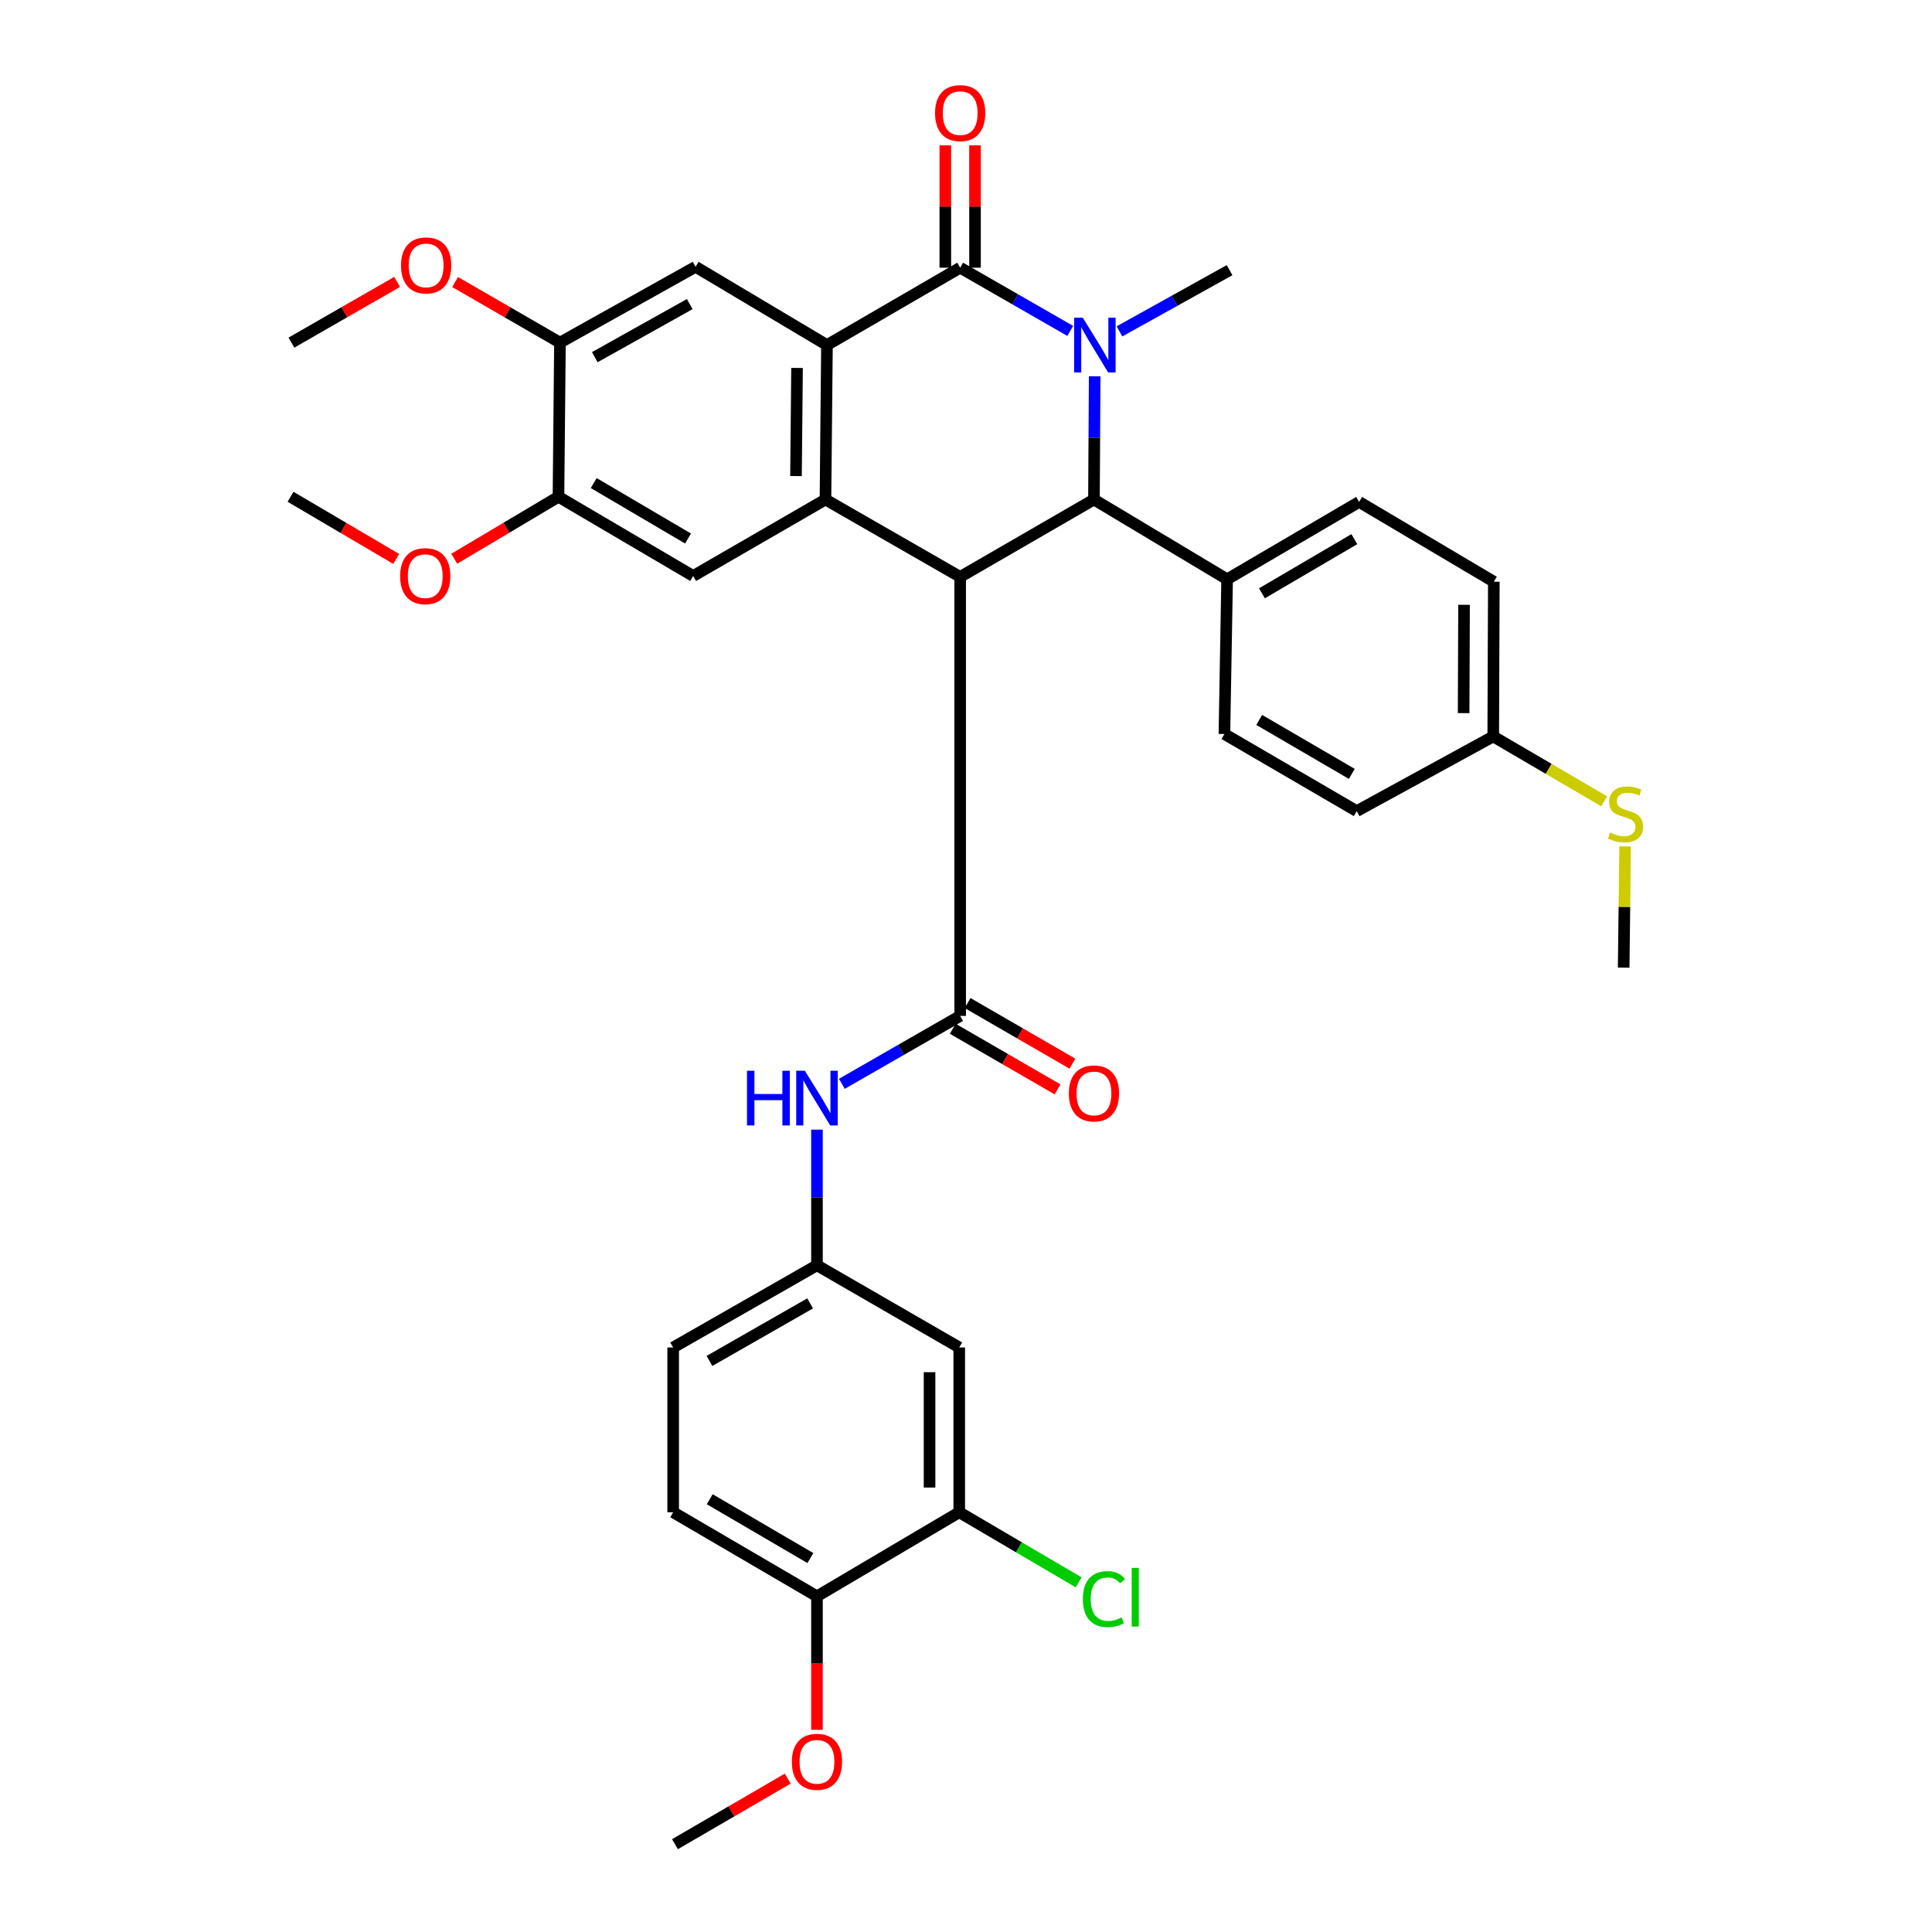 <?xml version='1.0' encoding='iso-8859-1'?>
<svg version='1.1' baseProfile='full'
              xmlns='http://www.w3.org/2000/svg'
                      xmlns:rdkit='http://www.rdkit.org/xml'
                      xmlns:xlink='http://www.w3.org/1999/xlink'
                  xml:space='preserve'
width='1000px' height='1000px' viewBox='0 0 1000 1000'>
<!-- END OF HEADER -->
<rect style='opacity:1.0;fill:#FFFFFF;stroke:none' width='1000' height='1000' x='0' y='0'> </rect>
<path class='bond-2' d='M 496.984,298.595 L 427.258,258.552' style='fill:none;fill-rule:evenodd;stroke:#000000;stroke-width:6px;stroke-linecap:butt;stroke-linejoin:miter;stroke-opacity:1' />
<path class='bond-4' d='M 496.984,298.595 L 566.231,258.552' style='fill:none;fill-rule:evenodd;stroke:#000000;stroke-width:6px;stroke-linecap:butt;stroke-linejoin:miter;stroke-opacity:1' />
<path class='bond-5' d='M 496.984,298.595 L 496.984,525.833' style='fill:none;fill-rule:evenodd;stroke:#000000;stroke-width:6px;stroke-linecap:butt;stroke-linejoin:miter;stroke-opacity:1' />
<path class='bond-0' d='M 566.606,194.764 L 566.419,226.658' style='fill:none;fill-rule:evenodd;stroke:#0000FF;stroke-width:6px;stroke-linecap:butt;stroke-linejoin:miter;stroke-opacity:1' />
<path class='bond-0' d='M 566.419,226.658 L 566.231,258.552' style='fill:none;fill-rule:evenodd;stroke:#000000;stroke-width:6px;stroke-linecap:butt;stroke-linejoin:miter;stroke-opacity:1' />
<path class='bond-1' d='M 553.951,171.282 L 525.467,154.922' style='fill:none;fill-rule:evenodd;stroke:#0000FF;stroke-width:6px;stroke-linecap:butt;stroke-linejoin:miter;stroke-opacity:1' />
<path class='bond-1' d='M 525.467,154.922 L 496.984,138.563' style='fill:none;fill-rule:evenodd;stroke:#000000;stroke-width:6px;stroke-linecap:butt;stroke-linejoin:miter;stroke-opacity:1' />
<path class='bond-21' d='M 579.435,171.524 L 607.931,155.68' style='fill:none;fill-rule:evenodd;stroke:#0000FF;stroke-width:6px;stroke-linecap:butt;stroke-linejoin:miter;stroke-opacity:1' />
<path class='bond-21' d='M 607.931,155.68 L 636.427,139.835' style='fill:none;fill-rule:evenodd;stroke:#000000;stroke-width:6px;stroke-linecap:butt;stroke-linejoin:miter;stroke-opacity:1' />
<path class='bond-14' d='M 504.669,138.563 L 504.669,106.898' style='fill:none;fill-rule:evenodd;stroke:#000000;stroke-width:6px;stroke-linecap:butt;stroke-linejoin:miter;stroke-opacity:1' />
<path class='bond-14' d='M 504.669,106.898 L 504.669,75.232' style='fill:none;fill-rule:evenodd;stroke:#FF0000;stroke-width:6px;stroke-linecap:butt;stroke-linejoin:miter;stroke-opacity:1' />
<path class='bond-14' d='M 489.298,138.563 L 489.298,106.898' style='fill:none;fill-rule:evenodd;stroke:#000000;stroke-width:6px;stroke-linecap:butt;stroke-linejoin:miter;stroke-opacity:1' />
<path class='bond-14' d='M 489.298,106.898 L 489.298,75.232' style='fill:none;fill-rule:evenodd;stroke:#FF0000;stroke-width:6px;stroke-linecap:butt;stroke-linejoin:miter;stroke-opacity:1' />
<path class='bond-35' d='M 496.984,138.563 L 428.035,178.605' style='fill:none;fill-rule:evenodd;stroke:#000000;stroke-width:6px;stroke-linecap:butt;stroke-linejoin:miter;stroke-opacity:1' />
<path class='bond-3' d='M 427.258,258.552 L 428.035,178.605' style='fill:none;fill-rule:evenodd;stroke:#000000;stroke-width:6px;stroke-linecap:butt;stroke-linejoin:miter;stroke-opacity:1' />
<path class='bond-3' d='M 412.004,246.411 L 412.548,190.448' style='fill:none;fill-rule:evenodd;stroke:#000000;stroke-width:6px;stroke-linecap:butt;stroke-linejoin:miter;stroke-opacity:1' />
<path class='bond-6' d='M 427.258,258.552 L 358.788,298.133' style='fill:none;fill-rule:evenodd;stroke:#000000;stroke-width:6px;stroke-linecap:butt;stroke-linejoin:miter;stroke-opacity:1' />
<path class='bond-7' d='M 428.035,178.605 L 360.034,138.093' style='fill:none;fill-rule:evenodd;stroke:#000000;stroke-width:6px;stroke-linecap:butt;stroke-linejoin:miter;stroke-opacity:1' />
<path class='bond-11' d='M 566.231,258.552 L 635.154,299.841' style='fill:none;fill-rule:evenodd;stroke:#000000;stroke-width:6px;stroke-linecap:butt;stroke-linejoin:miter;stroke-opacity:1' />
<path class='bond-8' d='M 496.984,525.833 L 466.36,543.41' style='fill:none;fill-rule:evenodd;stroke:#000000;stroke-width:6px;stroke-linecap:butt;stroke-linejoin:miter;stroke-opacity:1' />
<path class='bond-8' d='M 466.36,543.41 L 435.737,560.986' style='fill:none;fill-rule:evenodd;stroke:#0000FF;stroke-width:6px;stroke-linecap:butt;stroke-linejoin:miter;stroke-opacity:1' />
<path class='bond-16' d='M 493.136,532.486 L 520.26,548.17' style='fill:none;fill-rule:evenodd;stroke:#000000;stroke-width:6px;stroke-linecap:butt;stroke-linejoin:miter;stroke-opacity:1' />
<path class='bond-16' d='M 520.26,548.17 L 547.384,563.855' style='fill:none;fill-rule:evenodd;stroke:#FF0000;stroke-width:6px;stroke-linecap:butt;stroke-linejoin:miter;stroke-opacity:1' />
<path class='bond-16' d='M 500.831,519.179 L 527.955,534.864' style='fill:none;fill-rule:evenodd;stroke:#000000;stroke-width:6px;stroke-linecap:butt;stroke-linejoin:miter;stroke-opacity:1' />
<path class='bond-16' d='M 527.955,534.864 L 555.079,550.548' style='fill:none;fill-rule:evenodd;stroke:#FF0000;stroke-width:6px;stroke-linecap:butt;stroke-linejoin:miter;stroke-opacity:1' />
<path class='bond-9' d='M 358.788,298.133 L 289.062,257.135' style='fill:none;fill-rule:evenodd;stroke:#000000;stroke-width:6px;stroke-linecap:butt;stroke-linejoin:miter;stroke-opacity:1' />
<path class='bond-9' d='M 356.12,278.733 L 307.312,250.034' style='fill:none;fill-rule:evenodd;stroke:#000000;stroke-width:6px;stroke-linecap:butt;stroke-linejoin:miter;stroke-opacity:1' />
<path class='bond-37' d='M 360.034,138.093 L 289.831,177.341' style='fill:none;fill-rule:evenodd;stroke:#000000;stroke-width:6px;stroke-linecap:butt;stroke-linejoin:miter;stroke-opacity:1' />
<path class='bond-37' d='M 357.005,157.397 L 307.862,184.871' style='fill:none;fill-rule:evenodd;stroke:#000000;stroke-width:6px;stroke-linecap:butt;stroke-linejoin:miter;stroke-opacity:1' />
<path class='bond-15' d='M 422.86,584.7 L 422.86,619.804' style='fill:none;fill-rule:evenodd;stroke:#0000FF;stroke-width:6px;stroke-linecap:butt;stroke-linejoin:miter;stroke-opacity:1' />
<path class='bond-15' d='M 422.86,619.804 L 422.86,654.909' style='fill:none;fill-rule:evenodd;stroke:#000000;stroke-width:6px;stroke-linecap:butt;stroke-linejoin:miter;stroke-opacity:1' />
<path class='bond-10' d='M 289.062,257.135 L 289.831,177.341' style='fill:none;fill-rule:evenodd;stroke:#000000;stroke-width:6px;stroke-linecap:butt;stroke-linejoin:miter;stroke-opacity:1' />
<path class='bond-26' d='M 289.062,257.135 L 262.086,273.173' style='fill:none;fill-rule:evenodd;stroke:#000000;stroke-width:6px;stroke-linecap:butt;stroke-linejoin:miter;stroke-opacity:1' />
<path class='bond-26' d='M 262.086,273.173 L 235.11,289.212' style='fill:none;fill-rule:evenodd;stroke:#FF0000;stroke-width:6px;stroke-linecap:butt;stroke-linejoin:miter;stroke-opacity:1' />
<path class='bond-27' d='M 289.831,177.341 L 262.698,161.656' style='fill:none;fill-rule:evenodd;stroke:#000000;stroke-width:6px;stroke-linecap:butt;stroke-linejoin:miter;stroke-opacity:1' />
<path class='bond-27' d='M 262.698,161.656 L 235.566,145.971' style='fill:none;fill-rule:evenodd;stroke:#FF0000;stroke-width:6px;stroke-linecap:butt;stroke-linejoin:miter;stroke-opacity:1' />
<path class='bond-18' d='M 635.154,299.841 L 703.479,259.791' style='fill:none;fill-rule:evenodd;stroke:#000000;stroke-width:6px;stroke-linecap:butt;stroke-linejoin:miter;stroke-opacity:1' />
<path class='bond-18' d='M 653.176,307.095 L 701.004,279.059' style='fill:none;fill-rule:evenodd;stroke:#000000;stroke-width:6px;stroke-linecap:butt;stroke-linejoin:miter;stroke-opacity:1' />
<path class='bond-19' d='M 635.154,299.841 L 633.754,379.926' style='fill:none;fill-rule:evenodd;stroke:#000000;stroke-width:6px;stroke-linecap:butt;stroke-linejoin:miter;stroke-opacity:1' />
<path class='bond-12' d='M 496.505,782.738 L 496.505,697.453' style='fill:none;fill-rule:evenodd;stroke:#000000;stroke-width:6px;stroke-linecap:butt;stroke-linejoin:miter;stroke-opacity:1' />
<path class='bond-12' d='M 481.134,769.945 L 481.134,710.246' style='fill:none;fill-rule:evenodd;stroke:#000000;stroke-width:6px;stroke-linecap:butt;stroke-linejoin:miter;stroke-opacity:1' />
<path class='bond-22' d='M 496.505,782.738 L 527.41,800.884' style='fill:none;fill-rule:evenodd;stroke:#000000;stroke-width:6px;stroke-linecap:butt;stroke-linejoin:miter;stroke-opacity:1' />
<path class='bond-22' d='M 527.41,800.884 L 558.315,819.03' style='fill:none;fill-rule:evenodd;stroke:#00CC00;stroke-width:6px;stroke-linecap:butt;stroke-linejoin:miter;stroke-opacity:1' />
<path class='bond-38' d='M 496.505,782.738 L 422.86,826.247' style='fill:none;fill-rule:evenodd;stroke:#000000;stroke-width:6px;stroke-linecap:butt;stroke-linejoin:miter;stroke-opacity:1' />
<path class='bond-13' d='M 496.505,697.453 L 422.86,654.909' style='fill:none;fill-rule:evenodd;stroke:#000000;stroke-width:6px;stroke-linecap:butt;stroke-linejoin:miter;stroke-opacity:1' />
<path class='bond-24' d='M 422.86,654.909 L 348.429,697.453' style='fill:none;fill-rule:evenodd;stroke:#000000;stroke-width:6px;stroke-linecap:butt;stroke-linejoin:miter;stroke-opacity:1' />
<path class='bond-24' d='M 419.323,674.635 L 367.222,704.416' style='fill:none;fill-rule:evenodd;stroke:#000000;stroke-width:6px;stroke-linecap:butt;stroke-linejoin:miter;stroke-opacity:1' />
<path class='bond-17' d='M 422.86,826.247 L 348.429,782.738' style='fill:none;fill-rule:evenodd;stroke:#000000;stroke-width:6px;stroke-linecap:butt;stroke-linejoin:miter;stroke-opacity:1' />
<path class='bond-17' d='M 419.453,806.45 L 367.351,775.994' style='fill:none;fill-rule:evenodd;stroke:#000000;stroke-width:6px;stroke-linecap:butt;stroke-linejoin:miter;stroke-opacity:1' />
<path class='bond-30' d='M 422.86,826.247 L 422.86,860.805' style='fill:none;fill-rule:evenodd;stroke:#000000;stroke-width:6px;stroke-linecap:butt;stroke-linejoin:miter;stroke-opacity:1' />
<path class='bond-30' d='M 422.86,860.805 L 422.86,895.363' style='fill:none;fill-rule:evenodd;stroke:#FF0000;stroke-width:6px;stroke-linecap:butt;stroke-linejoin:miter;stroke-opacity:1' />
<path class='bond-29' d='M 703.479,259.791 L 773.205,301.097' style='fill:none;fill-rule:evenodd;stroke:#000000;stroke-width:6px;stroke-linecap:butt;stroke-linejoin:miter;stroke-opacity:1' />
<path class='bond-28' d='M 633.754,379.926 L 702.233,419.831' style='fill:none;fill-rule:evenodd;stroke:#000000;stroke-width:6px;stroke-linecap:butt;stroke-linejoin:miter;stroke-opacity:1' />
<path class='bond-28' d='M 651.765,372.631 L 699.7,400.564' style='fill:none;fill-rule:evenodd;stroke:#000000;stroke-width:6px;stroke-linecap:butt;stroke-linejoin:miter;stroke-opacity:1' />
<path class='bond-20' d='M 348.429,782.738 L 348.429,697.453' style='fill:none;fill-rule:evenodd;stroke:#000000;stroke-width:6px;stroke-linecap:butt;stroke-linejoin:miter;stroke-opacity:1' />
<path class='bond-23' d='M 772.898,381.181 L 702.233,419.831' style='fill:none;fill-rule:evenodd;stroke:#000000;stroke-width:6px;stroke-linecap:butt;stroke-linejoin:miter;stroke-opacity:1' />
<path class='bond-25' d='M 772.898,381.181 L 801.601,397.967' style='fill:none;fill-rule:evenodd;stroke:#000000;stroke-width:6px;stroke-linecap:butt;stroke-linejoin:miter;stroke-opacity:1' />
<path class='bond-25' d='M 801.601,397.967 L 830.305,414.753' style='fill:none;fill-rule:evenodd;stroke:#CCCC00;stroke-width:6px;stroke-linecap:butt;stroke-linejoin:miter;stroke-opacity:1' />
<path class='bond-36' d='M 772.898,381.181 L 773.205,301.097' style='fill:none;fill-rule:evenodd;stroke:#000000;stroke-width:6px;stroke-linecap:butt;stroke-linejoin:miter;stroke-opacity:1' />
<path class='bond-36' d='M 757.573,369.109 L 757.788,313.05' style='fill:none;fill-rule:evenodd;stroke:#000000;stroke-width:6px;stroke-linecap:butt;stroke-linejoin:miter;stroke-opacity:1' />
<path class='bond-31' d='M 841.165,438.094 L 840.788,469.474' style='fill:none;fill-rule:evenodd;stroke:#CCCC00;stroke-width:6px;stroke-linecap:butt;stroke-linejoin:miter;stroke-opacity:1' />
<path class='bond-31' d='M 840.788,469.474 L 840.412,500.855' style='fill:none;fill-rule:evenodd;stroke:#000000;stroke-width:6px;stroke-linecap:butt;stroke-linejoin:miter;stroke-opacity:1' />
<path class='bond-32' d='M 205.083,289.3 L 177.731,273.218' style='fill:none;fill-rule:evenodd;stroke:#FF0000;stroke-width:6px;stroke-linecap:butt;stroke-linejoin:miter;stroke-opacity:1' />
<path class='bond-32' d='M 177.731,273.218 L 150.379,257.135' style='fill:none;fill-rule:evenodd;stroke:#000000;stroke-width:6px;stroke-linecap:butt;stroke-linejoin:miter;stroke-opacity:1' />
<path class='bond-33' d='M 205.556,145.919 L 178.198,161.63' style='fill:none;fill-rule:evenodd;stroke:#FF0000;stroke-width:6px;stroke-linecap:butt;stroke-linejoin:miter;stroke-opacity:1' />
<path class='bond-33' d='M 178.198,161.63 L 150.84,177.341' style='fill:none;fill-rule:evenodd;stroke:#000000;stroke-width:6px;stroke-linecap:butt;stroke-linejoin:miter;stroke-opacity:1' />
<path class='bond-34' d='M 407.735,920.615 L 378.552,937.58' style='fill:none;fill-rule:evenodd;stroke:#FF0000;stroke-width:6px;stroke-linecap:butt;stroke-linejoin:miter;stroke-opacity:1' />
<path class='bond-34' d='M 378.552,937.58 L 349.369,954.545' style='fill:none;fill-rule:evenodd;stroke:#000000;stroke-width:6px;stroke-linecap:butt;stroke-linejoin:miter;stroke-opacity:1' />
<path  class='atom-1' d='M 560.441 164.445
L 569.721 179.445
Q 570.641 180.925, 572.121 183.605
Q 573.601 186.285, 573.681 186.445
L 573.681 164.445
L 577.441 164.445
L 577.441 192.765
L 573.561 192.765
L 563.601 176.365
Q 562.441 174.445, 561.201 172.245
Q 560.001 170.045, 559.641 169.365
L 559.641 192.765
L 555.961 192.765
L 555.961 164.445
L 560.441 164.445
' fill='#0000FF'/>
<path  class='atom-9' d='M 386.64 554.217
L 390.48 554.217
L 390.48 566.257
L 404.96 566.257
L 404.96 554.217
L 408.8 554.217
L 408.8 582.537
L 404.96 582.537
L 404.96 569.457
L 390.48 569.457
L 390.48 582.537
L 386.64 582.537
L 386.64 554.217
' fill='#0000FF'/>
<path  class='atom-9' d='M 416.6 554.217
L 425.88 569.217
Q 426.8 570.697, 428.28 573.377
Q 429.76 576.057, 429.84 576.217
L 429.84 554.217
L 433.6 554.217
L 433.6 582.537
L 429.72 582.537
L 419.76 566.137
Q 418.6 564.217, 417.36 562.017
Q 416.16 559.817, 415.8 559.137
L 415.8 582.537
L 412.12 582.537
L 412.12 554.217
L 416.6 554.217
' fill='#0000FF'/>
<path  class='atom-15' d='M 483.984 58.55
Q 483.984 51.75, 487.344 47.95
Q 490.704 44.15, 496.984 44.15
Q 503.264 44.15, 506.624 47.95
Q 509.984 51.75, 509.984 58.55
Q 509.984 65.43, 506.584 69.35
Q 503.184 73.23, 496.984 73.23
Q 490.744 73.23, 487.344 69.35
Q 483.984 65.47, 483.984 58.55
M 496.984 70.03
Q 501.304 70.03, 503.624 67.15
Q 505.984 64.23, 505.984 58.55
Q 505.984 52.99, 503.624 50.19
Q 501.304 47.35, 496.984 47.35
Q 492.664 47.35, 490.304 50.15
Q 487.984 52.95, 487.984 58.55
Q 487.984 64.27, 490.304 67.15
Q 492.664 70.03, 496.984 70.03
' fill='#FF0000'/>
<path  class='atom-17' d='M 553.231 565.955
Q 553.231 559.155, 556.591 555.355
Q 559.951 551.555, 566.231 551.555
Q 572.511 551.555, 575.871 555.355
Q 579.231 559.155, 579.231 565.955
Q 579.231 572.835, 575.831 576.755
Q 572.431 580.635, 566.231 580.635
Q 559.991 580.635, 556.591 576.755
Q 553.231 572.875, 553.231 565.955
M 566.231 577.435
Q 570.551 577.435, 572.871 574.555
Q 575.231 571.635, 575.231 565.955
Q 575.231 560.395, 572.871 557.595
Q 570.551 554.755, 566.231 554.755
Q 561.911 554.755, 559.551 557.555
Q 557.231 560.355, 557.231 565.955
Q 557.231 571.675, 559.551 574.555
Q 561.911 577.435, 566.231 577.435
' fill='#FF0000'/>
<path  class='atom-23' d='M 560.486 827.696
Q 560.486 820.656, 563.766 816.976
Q 567.086 813.256, 573.366 813.256
Q 579.206 813.256, 582.326 817.376
L 579.686 819.536
Q 577.406 816.536, 573.366 816.536
Q 569.086 816.536, 566.806 819.416
Q 564.566 822.256, 564.566 827.696
Q 564.566 833.296, 566.886 836.176
Q 569.246 839.056, 573.806 839.056
Q 576.926 839.056, 580.566 837.176
L 581.686 840.176
Q 580.206 841.136, 577.966 841.696
Q 575.726 842.256, 573.246 842.256
Q 567.086 842.256, 563.766 838.496
Q 560.486 834.736, 560.486 827.696
' fill='#00CC00'/>
<path  class='atom-23' d='M 585.766 811.536
L 589.446 811.536
L 589.446 841.896
L 585.766 841.896
L 585.766 811.536
' fill='#00CC00'/>
<path  class='atom-26' d='M 833.368 430.943
Q 833.688 431.063, 835.008 431.623
Q 836.328 432.183, 837.768 432.543
Q 839.248 432.863, 840.688 432.863
Q 843.368 432.863, 844.928 431.583
Q 846.488 430.263, 846.488 427.983
Q 846.488 426.423, 845.688 425.463
Q 844.928 424.503, 843.728 423.983
Q 842.528 423.463, 840.528 422.863
Q 838.008 422.103, 836.488 421.383
Q 835.008 420.663, 833.928 419.143
Q 832.888 417.623, 832.888 415.063
Q 832.888 411.503, 835.288 409.303
Q 837.728 407.103, 842.528 407.103
Q 845.808 407.103, 849.528 408.663
L 848.608 411.743
Q 845.208 410.343, 842.648 410.343
Q 839.888 410.343, 838.368 411.503
Q 836.848 412.623, 836.888 414.583
Q 836.888 416.103, 837.648 417.023
Q 838.448 417.943, 839.568 418.463
Q 840.728 418.983, 842.648 419.583
Q 845.208 420.383, 846.728 421.183
Q 848.248 421.983, 849.328 423.623
Q 850.448 425.223, 850.448 427.983
Q 850.448 431.903, 847.808 434.023
Q 845.208 436.103, 840.848 436.103
Q 838.328 436.103, 836.408 435.543
Q 834.528 435.023, 832.288 434.103
L 833.368 430.943
' fill='#CCCC00'/>
<path  class='atom-27' d='M 207.105 298.213
Q 207.105 291.413, 210.465 287.613
Q 213.825 283.813, 220.105 283.813
Q 226.385 283.813, 229.745 287.613
Q 233.105 291.413, 233.105 298.213
Q 233.105 305.093, 229.705 309.013
Q 226.305 312.893, 220.105 312.893
Q 213.865 312.893, 210.465 309.013
Q 207.105 305.133, 207.105 298.213
M 220.105 309.693
Q 224.425 309.693, 226.745 306.813
Q 229.105 303.893, 229.105 298.213
Q 229.105 292.653, 226.745 289.853
Q 224.425 287.013, 220.105 287.013
Q 215.785 287.013, 213.425 289.813
Q 211.105 292.613, 211.105 298.213
Q 211.105 303.933, 213.425 306.813
Q 215.785 309.693, 220.105 309.693
' fill='#FF0000'/>
<path  class='atom-28' d='M 207.566 137.379
Q 207.566 130.579, 210.926 126.779
Q 214.286 122.979, 220.566 122.979
Q 226.846 122.979, 230.206 126.779
Q 233.566 130.579, 233.566 137.379
Q 233.566 144.259, 230.166 148.179
Q 226.766 152.059, 220.566 152.059
Q 214.326 152.059, 210.926 148.179
Q 207.566 144.299, 207.566 137.379
M 220.566 148.859
Q 224.886 148.859, 227.206 145.979
Q 229.566 143.059, 229.566 137.379
Q 229.566 131.819, 227.206 129.019
Q 224.886 126.179, 220.566 126.179
Q 216.246 126.179, 213.886 128.979
Q 211.566 131.779, 211.566 137.379
Q 211.566 143.099, 213.886 145.979
Q 216.246 148.859, 220.566 148.859
' fill='#FF0000'/>
<path  class='atom-31' d='M 409.86 911.902
Q 409.86 905.102, 413.22 901.302
Q 416.58 897.502, 422.86 897.502
Q 429.14 897.502, 432.5 901.302
Q 435.86 905.102, 435.86 911.902
Q 435.86 918.782, 432.46 922.702
Q 429.06 926.582, 422.86 926.582
Q 416.62 926.582, 413.22 922.702
Q 409.86 918.822, 409.86 911.902
M 422.86 923.382
Q 427.18 923.382, 429.5 920.502
Q 431.86 917.582, 431.86 911.902
Q 431.86 906.342, 429.5 903.542
Q 427.18 900.702, 422.86 900.702
Q 418.54 900.702, 416.18 903.502
Q 413.86 906.302, 413.86 911.902
Q 413.86 917.622, 416.18 920.502
Q 418.54 923.382, 422.86 923.382
' fill='#FF0000'/>
</svg>
